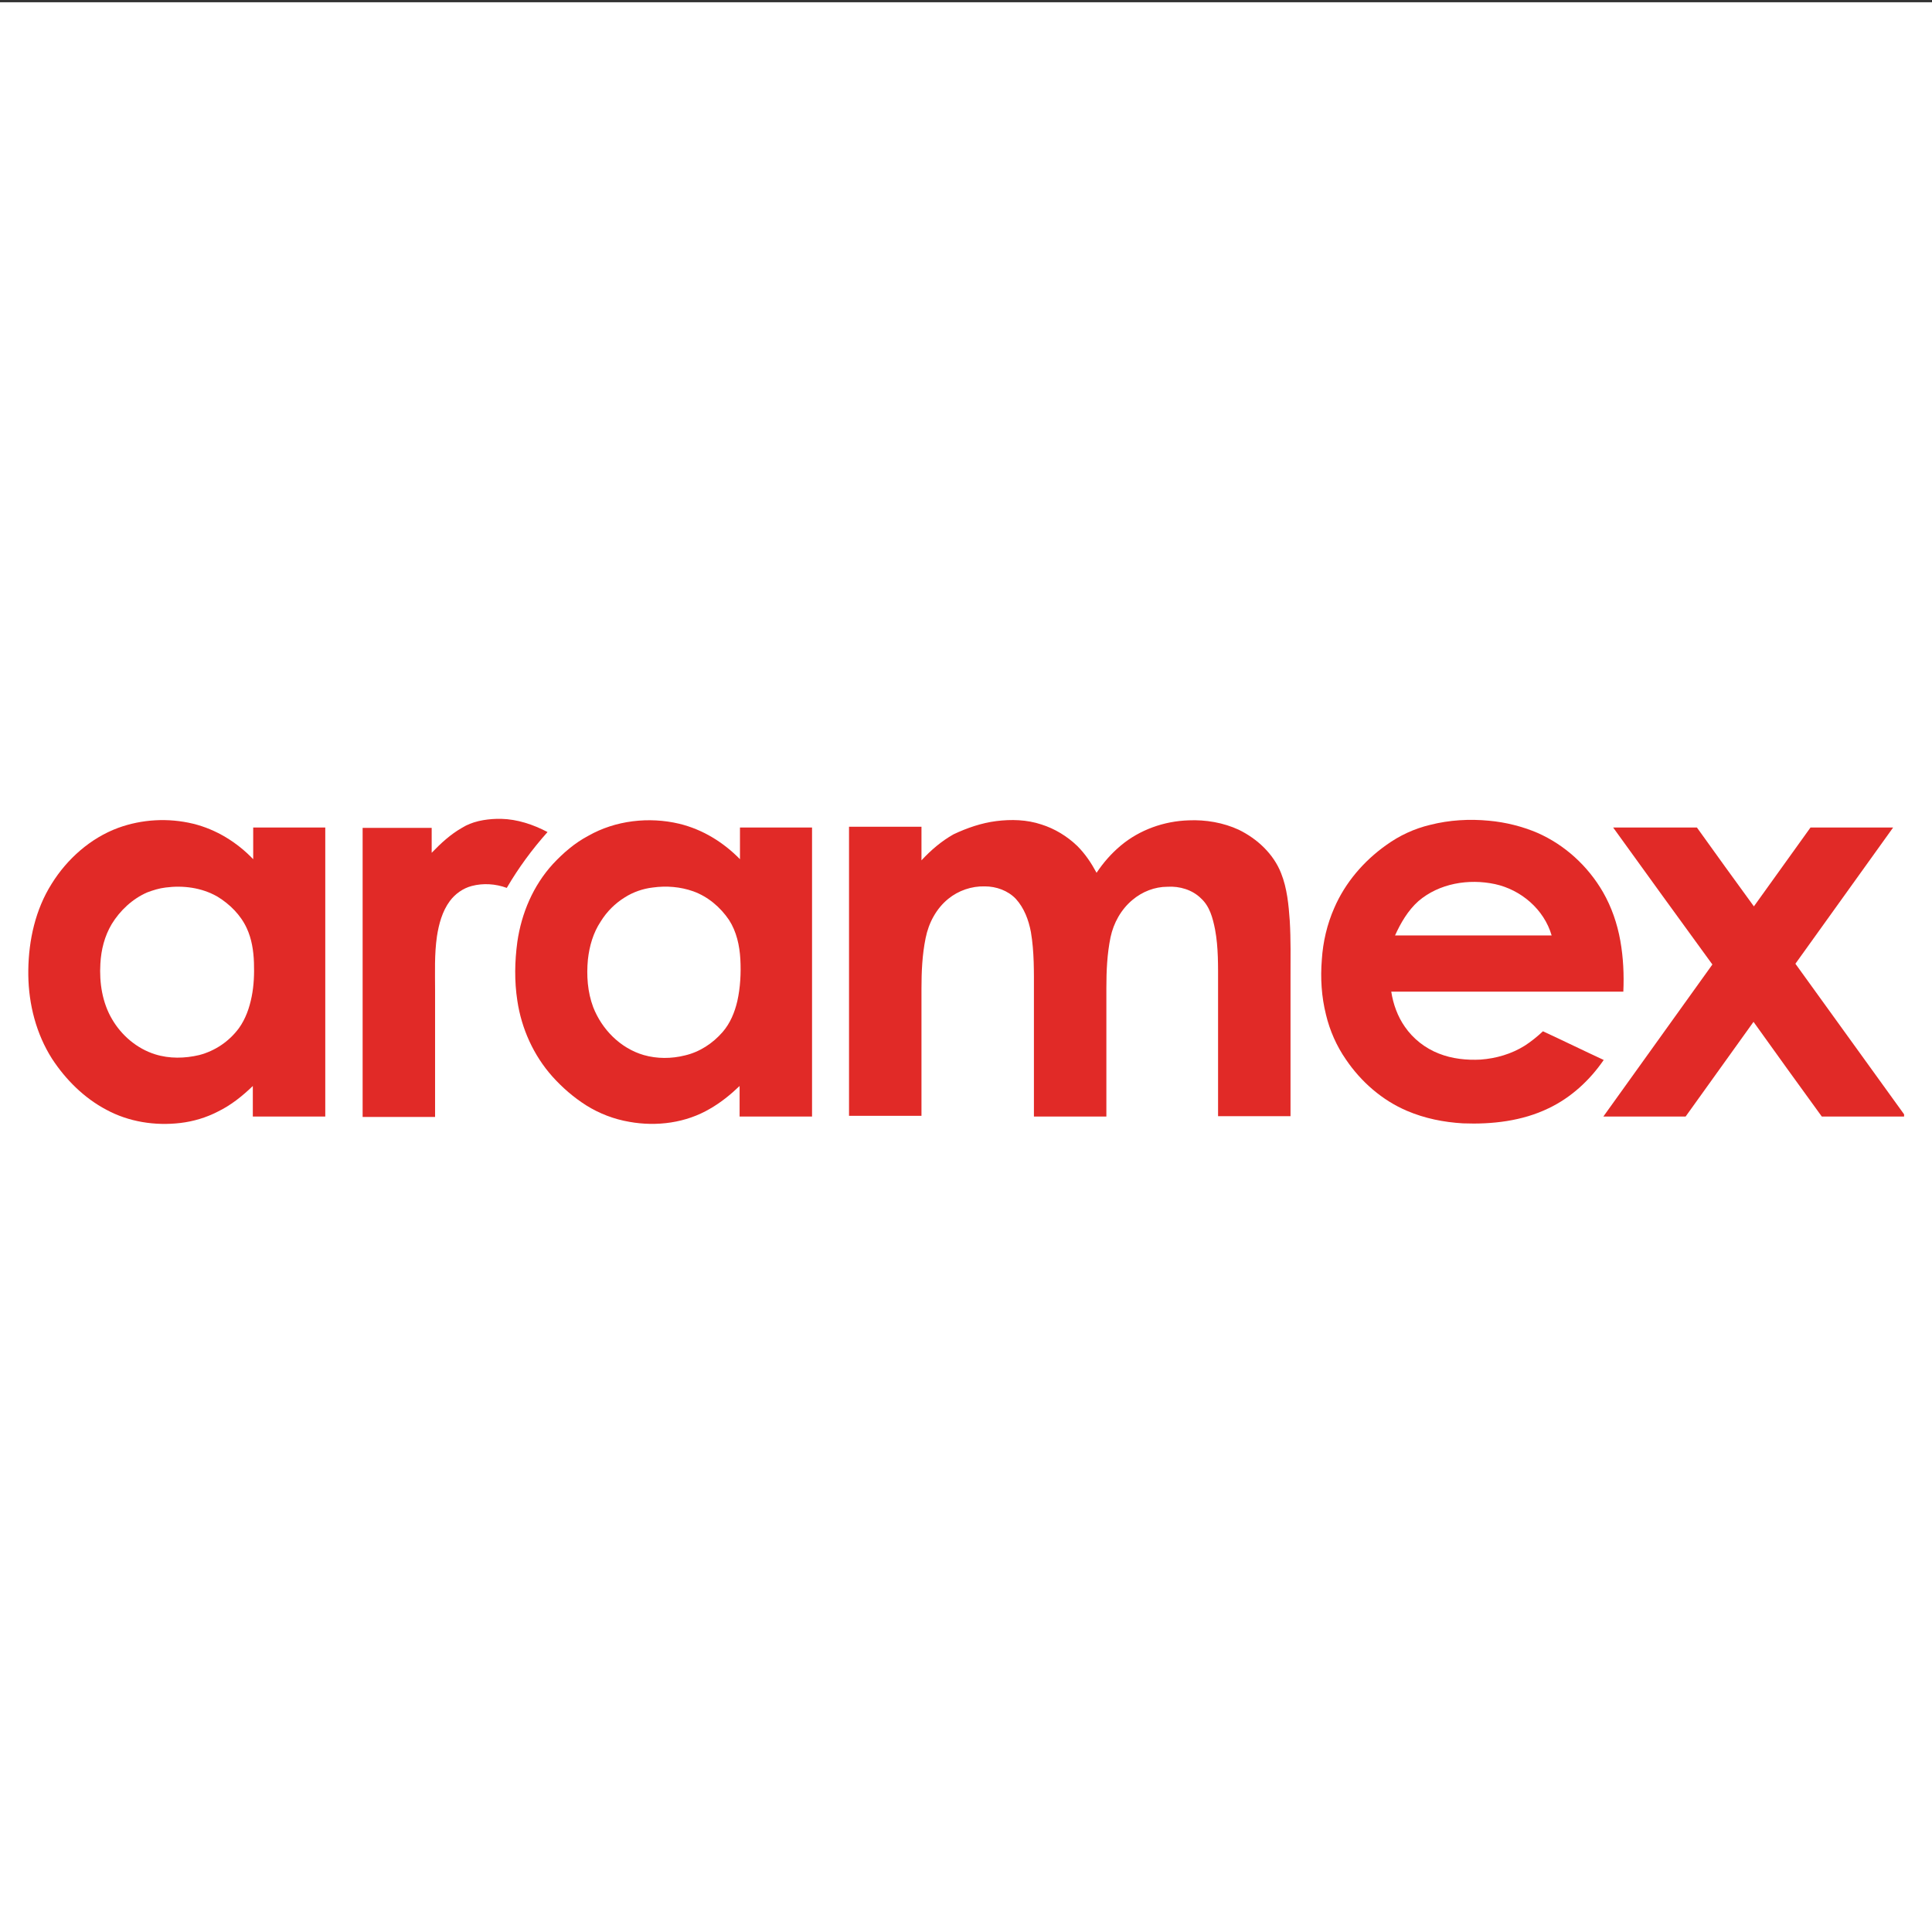 <?xml version="1.0" encoding="utf-8"?>
<!-- Generator: Adobe Illustrator 21.0.2, SVG Export Plug-In . SVG Version: 6.00 Build 0)  -->
<svg version="1.1" xmlns="http://www.w3.org/2000/svg" xmlns:xlink="http://www.w3.org/1999/xlink" x="0px" y="0px"
	 viewBox="0 0 512 512" style="enable-background:new 0 0 512 512;" xml:space="preserve">
<rect x="0" y="0" width="512" height="512" fill="#333333" stroke="none"/>
<style type="text/css">
	.st0{fill:#FFFFFF;}
	.st1{fill:#E12A27;}
</style>
<g id="Layer_1">
	<rect y="0.6" class="st0" width="512" height="512"/>
</g>
<g id="Layer_2">
	<g id="_x23_e12626ff">
		<path class="st1" d="M131.7,217h1.1c4.3,0.1,8.5,1.5,12.3,3.5c-4.1,4.6-7.7,9.5-10.8,14.8c-3-1.1-6.3-1.3-9.3-0.5
			c-2.3,0.6-4.4,2.1-5.8,4c-2,2.7-2.9,6.1-3.4,9.3c-0.7,4.8-0.5,9.6-0.5,14.4c0,11.2,0,22.4,0,33.5c-6.4,0-12.8,0-19.2,0
			c0-25.5,0-51.1,0-76.6c6.1,0,12.2,0,18.3,0c0,2.2,0,4.4,0,6.6c2.4-2.5,5-4.9,8-6.6C125.1,217.7,128.4,217.1,131.7,217z"/>
		<path class="st1" d="M31.3,219.4c6.3-2.3,13.3-2.7,19.9-1.1c6.1,1.5,11.6,4.9,15.9,9.4c0-2.8,0-5.6,0-8.4c6.4,0,12.8,0,19.1,0
			c0,25.5,0,51.1,0,76.6c-6.4,0-12.8,0-19.2,0c0-2.7,0-5.4,0-8.1c-2.8,2.7-5.8,5.1-9.3,6.8c-3.1,1.6-6.5,2.6-9.9,3
			c-6.7,0.8-13.7-0.3-19.6-3.5c-5.9-3.1-10.8-8-14.4-13.5c-4.2-6.6-6.2-14.4-6.3-22.2v-1.3c0.1-8,1.9-16.1,6.2-22.9
			C17.8,227.6,24,222.1,31.3,219.4 M43.9,235.2c-1.7,0.2-3.3,0.7-4.9,1.3c-3.9,1.7-7.2,4.8-9.4,8.4c-1.9,3.2-2.8,6.8-3,10.5
			c-0.3,5,0.5,10.3,3.1,14.7c2.5,4.3,6.6,7.8,11.4,9.3c3.8,1.2,7.9,1.1,11.7,0.2c4.2-1.1,7.9-3.6,10.5-7.1c1.8-2.5,2.8-5.4,3.4-8.4
			c0.6-3,0.7-6,0.6-9c-0.1-3.1-0.6-6.3-1.9-9.1c-1.6-3.5-4.5-6.4-7.8-8.4C53.4,235.2,48.5,234.6,43.9,235.2z"/>
		<path class="st1" d="M155.9,221.5c7.2-4.1,16.1-5.1,24.1-3.2c6.2,1.5,11.7,4.9,16.1,9.4c0-2.8,0-5.6,0-8.4c6.4,0,12.7,0,19.1,0
			c0,25.5,0,51.1,0,76.6c-6.4,0-12.8,0-19.2,0c0-2.7,0-5.4,0-8.1c-2.4,2.3-5,4.4-7.8,6c-6.4,3.8-14.2,4.8-21.4,3.5
			c-4.1-0.7-8-2.2-11.5-4.4c-3.3-2.1-6.3-4.7-8.9-7.6c-5-5.6-8.2-12.7-9.3-20.1c-0.8-5.2-0.7-10.4,0-15.6c1.1-7.6,4.2-14.9,9.4-20.6
			C149.2,226.1,152.3,223.4,155.9,221.5 M173,235.2c-2.6,0.3-5.2,1.2-7.4,2.6c-2.6,1.6-4.8,3.8-6.4,6.4c-2,3-3,6.5-3.4,10.1
			c-0.4,4.2-0.1,8.6,1.4,12.6c2.3,5.9,7.2,10.9,13.4,12.7c3.5,1,7.3,1,10.9,0.1c3.9-0.9,7.4-3.2,10-6.2c2-2.3,3.2-5.2,3.9-8.2
			c0.8-3.6,1-7.4,0.8-11.1c-0.2-3.6-1-7.3-3-10.4c-2.3-3.4-5.6-6.2-9.5-7.6C180.3,235,176.6,234.7,173,235.2z"/>
		<path class="st1" d="M264,217.6c4-0.5,8.1-0.4,12,0.9c3.5,1.1,6.8,3.1,9.5,5.7c2.1,2.1,3.7,4.5,5.1,7.1c1.8-2.7,3.9-5.1,6.4-7.2
			c5-4.2,11.5-6.5,18-6.7c4.5-0.2,9.2,0.6,13.3,2.5c4.9,2.4,9.2,6.4,11.2,11.5c1.6,4,2,8.4,2.3,12.6c0.3,5,0.2,10,0.2,15
			c0,12.3,0,24.6,0,36.8c-6.4,0-12.8,0-19.2,0c0-11.6,0-23.3,0-34.9c0-4.9,0.1-9.8-0.8-14.6c-0.6-3-1.4-6.1-3.7-8.2
			c-2.3-2.3-5.7-3.3-8.9-3.1c-3.4,0-6.7,1.3-9.3,3.5c-3,2.5-5,6.1-5.8,9.9c-0.9,4.4-1.1,8.9-1.1,13.4c0,11.4,0,22.7,0,34.1
			c-6.4,0-12.8,0-19.2,0c0-11,0-22,0-33c0-5.3,0.1-10.6-0.8-15.9c-0.6-3.2-1.8-6.4-4-8.8c-2.1-2.2-5.2-3.3-8.2-3.3
			c-3.5-0.1-7,1.1-9.7,3.3c-3.2,2.6-5.2,6.4-6,10.4c-0.9,4.4-1.1,8.9-1.1,13.4c0,11.2,0,22.5,0,33.7c-6.4,0-12.8,0-19.2,0
			c0-25.5,0-51.1,0-76.6c6.4,0,12.8,0,19.2,0c0,3,0,5.9,0,8.9c2.5-2.7,5.3-5.1,8.5-6.9C256.3,219.4,260.1,218.1,264,217.6z"/>
		<path class="st1" d="M379,218.6c5.1-1.3,10.4-1.6,15.6-1.1c4.4,0.4,8.8,1.5,12.8,3.2c7.3,3.2,13.4,8.8,17.4,15.7
			c2.3,4,3.8,8.4,4.6,12.9c0.8,4.5,1,9,0.8,13.5c-20.5,0-41,0-61.5,0c0.5,3.3,1.7,6.6,3.6,9.3c2.2,3.2,5.4,5.7,9,7.1
			c3.5,1.4,7.4,1.8,11.1,1.6c4.1-0.3,8.2-1.5,11.7-3.7c1.7-1.1,3.3-2.4,4.8-3.8c5.4,2.5,10.7,5.1,16.1,7.6
			c-3.7,5.4-8.7,10-14.6,12.8c-7,3.4-15,4.3-22.7,4c-5.1-0.3-10.1-1.3-14.8-3.3c-6.6-2.8-12.2-7.7-16.2-13.6
			c-2.5-3.6-4.3-7.7-5.3-11.9c-1.2-4.8-1.5-9.7-1.1-14.6c0.3-4.7,1.4-9.4,3.3-13.7c2.9-6.7,7.8-12.4,13.7-16.6
			C370.9,221.4,374.8,219.6,379,218.6 M375.9,238.8c-2.8,2.5-4.7,5.8-6.2,9.1c13.8,0,27.7,0,41.5,0c-2-6.9-8.1-12.1-15-13.6
			C389.2,232.8,381.4,234.1,375.9,238.8z"/>
		<path class="st1" d="M427.5,219.3c7.4,0,14.8,0,22.2,0c5,7,10,13.9,15.1,20.9c5-7,10-13.9,15-20.9c7.3,0,14.6,0,21.9,0
			c-8.6,12-17.3,24.1-25.9,36.1c9.6,13.3,19.2,26.6,28.8,39.9v0.6c-7.3,0-14.5,0-21.8,0c-6.1-8.4-12.1-16.7-18.1-25.1
			c-6,8.4-12,16.7-18,25.1c-7.3,0-14.6,0-21.8,0c9.6-13.4,19.3-26.9,28.9-40.3C445,243.5,436.2,231.4,427.5,219.3z"/>
	</g>
</g>
</svg>
